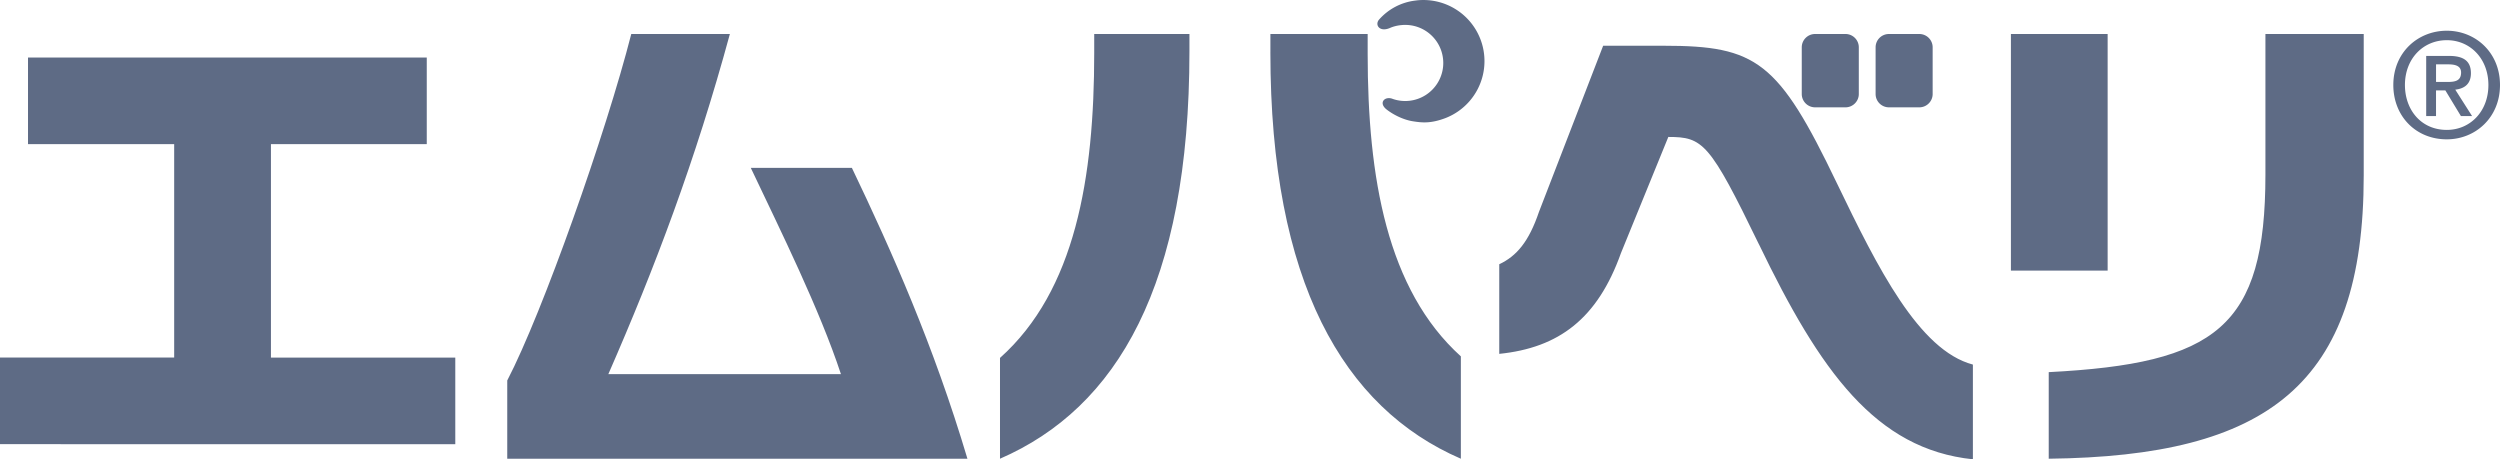 <svg version="1.1" id="レイヤー_1" xmlns="http://www.w3.org/2000/svg" x="0" y="0" viewBox="0 0 125.866 23.125" style="enable-background:new 0 0 125.866 23.125" xml:space="preserve"><style>.st0{fill:#5e6b85}</style><path class="st0" d="M25.538 23.096v-3.94c1.78-3.42 4.965-12.438 6.244-17.443h4.964c-1.73 6.368-3.786 11.794-6.118 17.122h11.71c-1.08-3.271-3.01-7.161-4.538-10.382h5.09c2.005 4.187 4.11 8.919 5.817 14.643h-23.17zM0 22.362v-4.36h8.769V7.255H1.41v-4.36h20.076v4.36h-7.845v10.749h9.281v4.359zm50.346.733V18.02c3.794-3.386 4.744-9.078 4.744-15.36v-.948h4.794v.872c0 11.768-3.641 17.948-9.538 20.511M63.96 2.635v-.923h4.897v1c0 6.23.974 11.871 4.692 15.23v5.153c-5.923-2.563-9.59-8.922-9.59-20.46m24.599 9.67c-2.487-5.128-2.82-5.41-4.564-5.41L81.61 12.74c-1.179 3.307-3.128 4.769-6.128 5.076v-4.512c.872-.411 1.488-1.128 2.001-2.641l3.23-8.36h3.051c4.667 0 5.77.77 8.718 6.924 2.051 4.256 4.128 8.41 6.846 9.128v4.769c-4.897-.513-7.692-4.436-10.769-10.82m12.683-10.592h4.87v11.913h-4.87V1.712zm1.904 21.384v-4.36c8.435-.435 10.91-2.255 10.91-9.947V1.712h4.949V8.84c0 10.563-4.86 14.127-15.86 14.255"/><path class="st0" d="M69.965 1.414c.174-.078.368-.129.586-.15a1.916 1.916 0 1 1-.42 3.72c-.393-.166-.74.17-.346.508.39.312.915.55 1.366.617.451.07.886.115 1.625-.165a3.076 3.076 0 0 0-1.42-5.928l-.134.017a2.891 2.891 0 0 0-1.8.964c-.21.262.035.627.543.417m21.417 3.99a.672.672 0 0 1-.67-.67V2.382c0-.37.302-.67.67-.67h1.532c.368 0 .67.3.67.67v2.352c0 .369-.302.67-.67.67h-1.532zm3.718 0a.671.671 0 0 1-.67-.67V2.382c0-.37.3-.67.67-.67h1.532c.368 0 .67.3.67.67v2.352c0 .369-.302.67-.67.67H95.1zm28.088 1.611c-1.573 0-2.693-1.178-2.693-2.735 0-1.647 1.244-2.733 2.693-2.733 1.434 0 2.678 1.086 2.678 2.733 0 1.645-1.244 2.735-2.678 2.735m0-4.992c-1.185 0-2.108.923-2.108 2.257 0 1.243.806 2.26 2.108 2.26 1.17 0 2.094-.922 2.094-2.26 0-1.334-.923-2.257-2.094-2.257m-.542 3.822h-.496v-3.03h1.149c.732 0 1.103.256 1.103.871 0 .55-.335.777-.788.828l.847 1.331h-.562l-.784-1.294h-.47v1.294zm.557-1.719c.374 0 .704-.037.704-.476 0-.367-.36-.41-.66-.41h-.601v.886h.557z"/></svg>